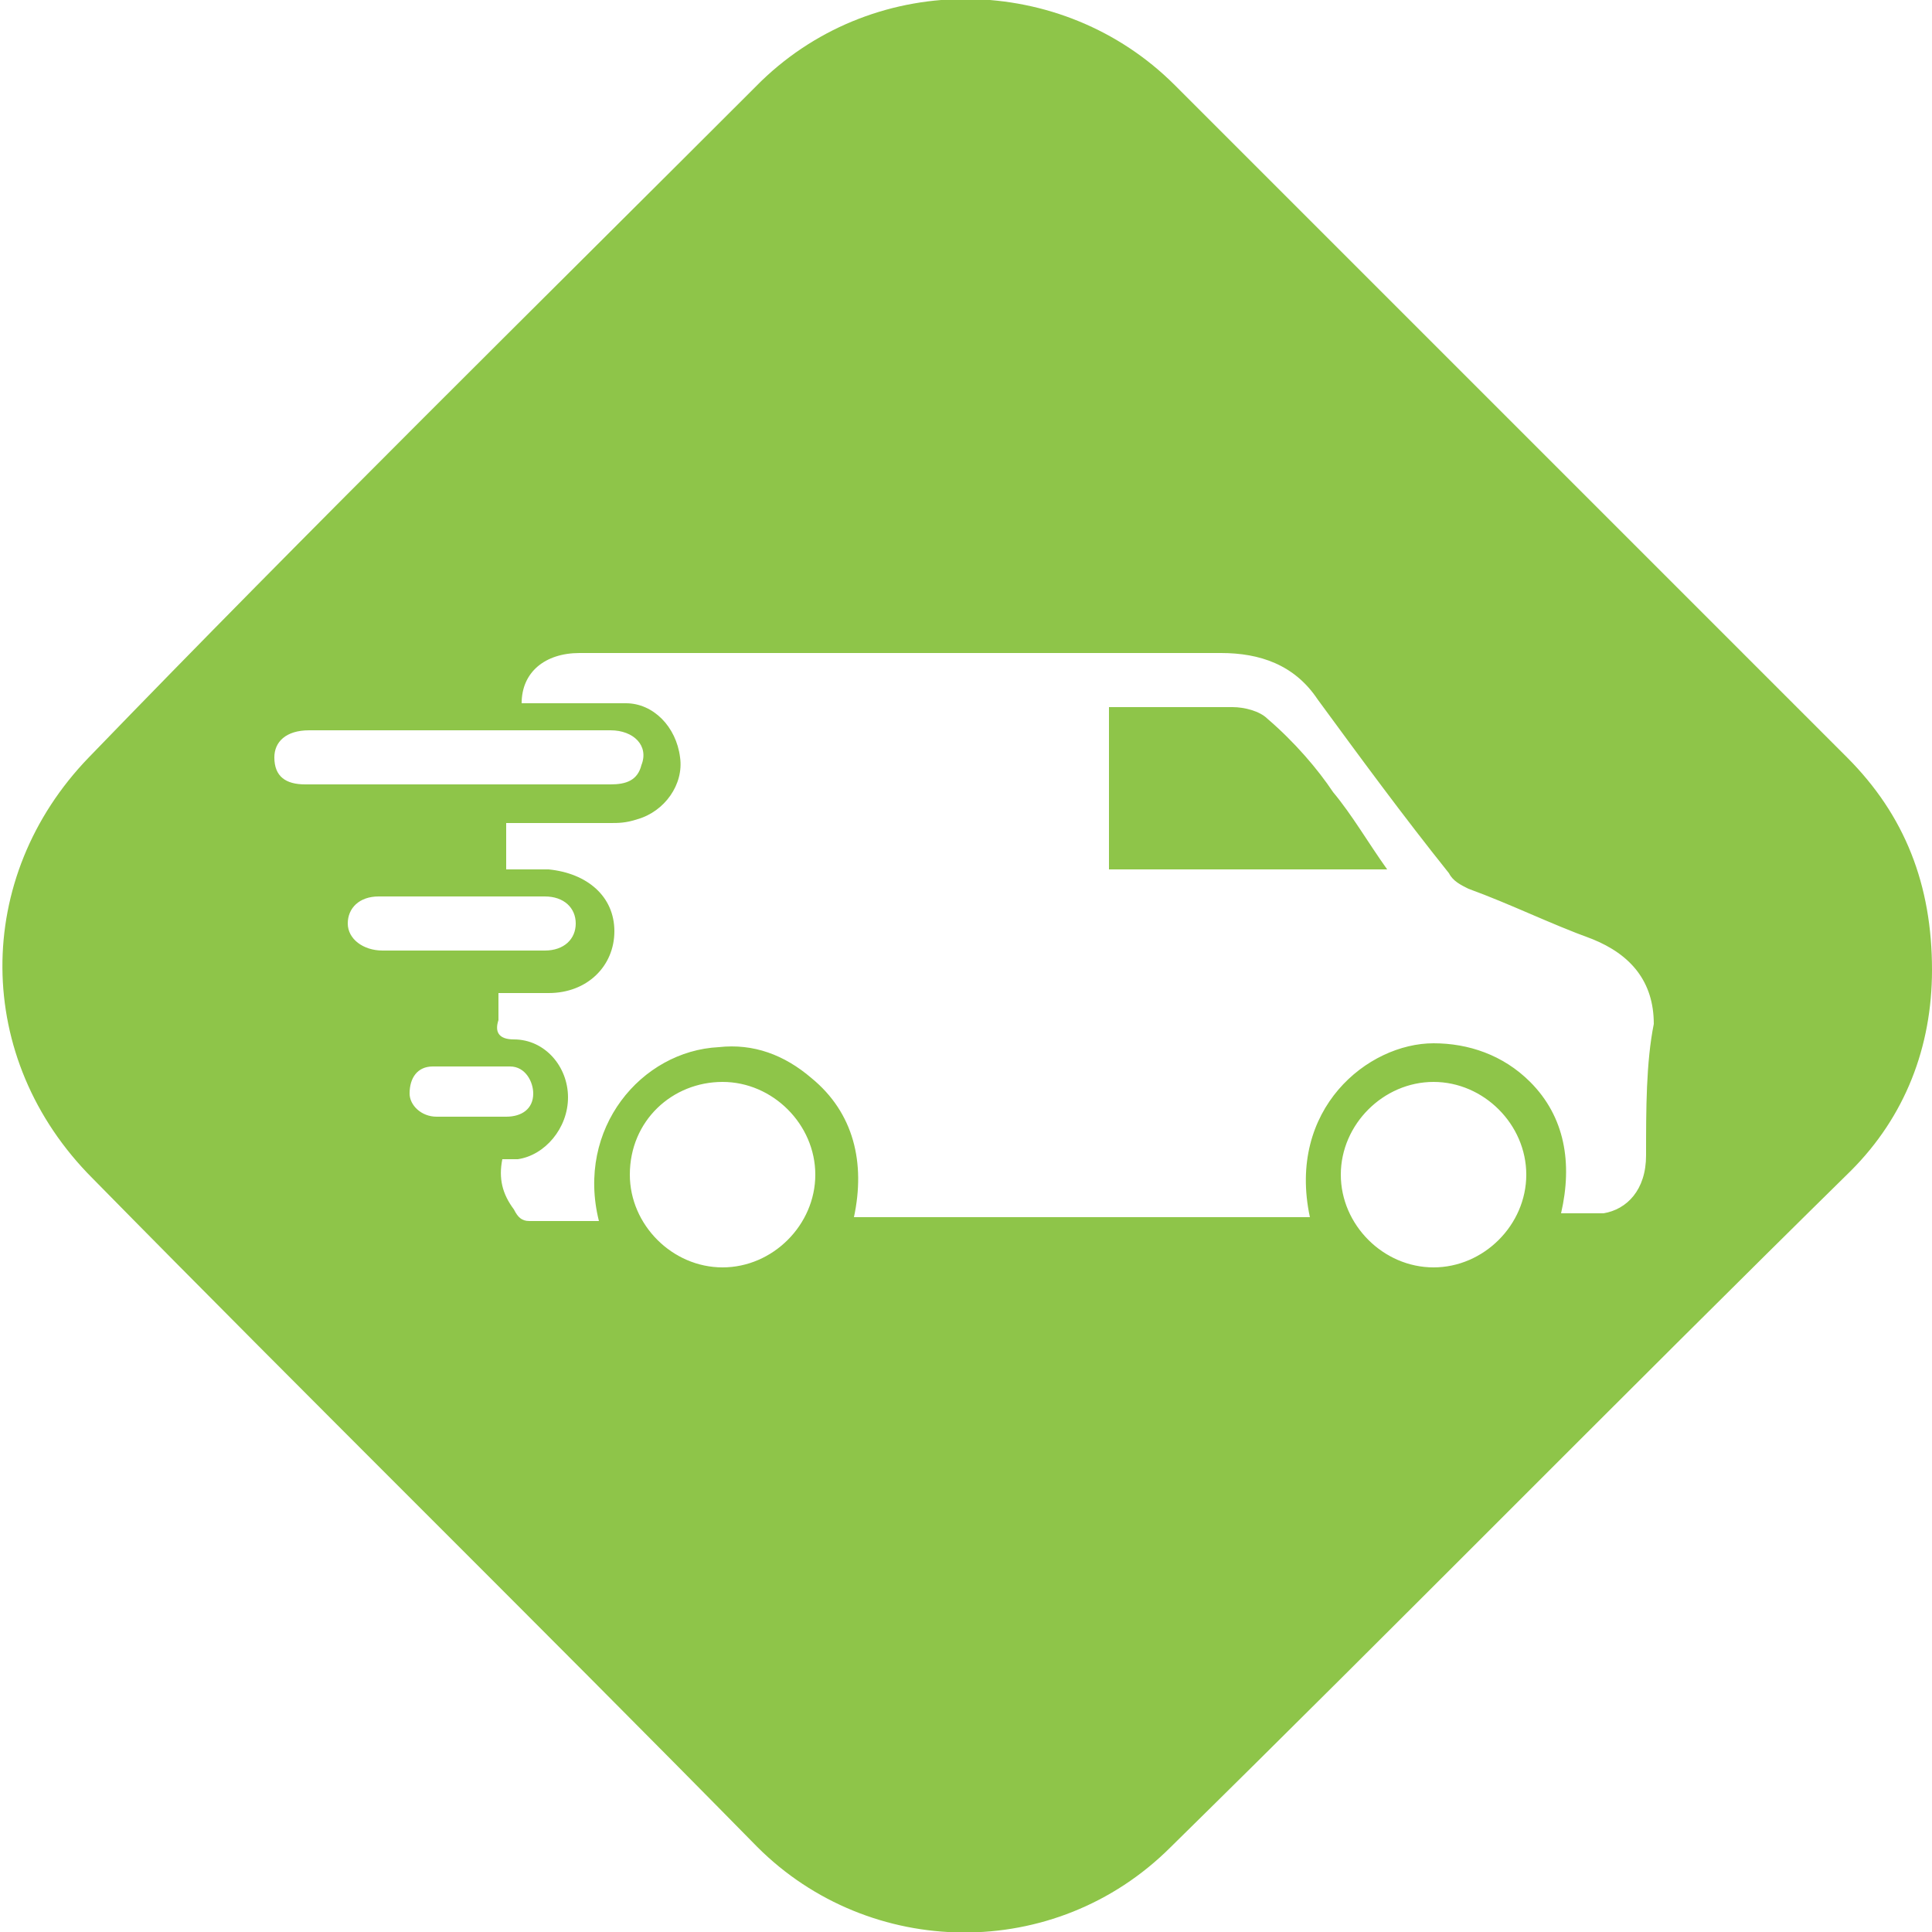 <?xml version="1.0" encoding="utf-8"?>
<!-- Generator: Adobe Illustrator 19.0.0, SVG Export Plug-In . SVG Version: 6.00 Build 0)  -->
<svg version="1.1" id="Layer_1" xmlns="http://www.w3.org/2000/svg" xmlns:xlink="http://www.w3.org/1999/xlink" x="0px" y="0px"
	 viewBox="0 0 50 50" style="enable-background:new 0 0 50 50;" xml:space="preserve">
<style type="text/css">
	.st0{fill:#8EC549;}
</style>
<path id="XMLID_240_" class="st0" d="M32.8,18.6c-0.2-0.2-0.6-0.3-0.9-0.3c-0.9,0-1.8,0-2.8,0c-0.1,0-0.3,0-0.4,0c0,1.4,0,2.8,0,4.2
	c2.4,0,4.8,0,7.2,0c-0.5-0.7-0.9-1.4-1.4-2C34.1,19.9,33.5,19.2,32.8,18.6z"/>
<path id="XMLID_324_" class="st0" d="M47.8,19.6C42,13.8,36.2,8,30.4,2.2c-2.9-2.9-7.7-3-10.7-0.1C13.9,7.9,8,13.7,2.3,19.6
	c-3,3.1-3,7.8,0.1,10.9C8.1,36.3,13.9,42,19.6,47.8c2.9,2.9,7.7,3,10.7,0C36.2,42,42,36.1,47.9,30.3c1.4-1.4,2.1-3.2,2.1-5.2
	C50,22.9,49.3,21.1,47.8,19.6z M7.1,19.6c0-0.4,0.3-0.7,0.9-0.7c2.6,0,5.2,0,7.8,0c0.6,0,1,0.4,0.8,0.9c-0.1,0.4-0.4,0.5-0.8,0.5
	c-1.3,0-2.7,0-4,0c-1.3,0-2.6,0-3.9,0C7.4,20.3,7.1,20.1,7.1,19.6z M9,23.9c0-0.4,0.3-0.7,0.8-0.7c0.7,0,1.4,0,2.2,0c0,0,0,0,0,0
	c0.7,0,1.4,0,2.1,0c0.5,0,0.8,0.3,0.8,0.7c0,0.4-0.3,0.7-0.8,0.7c-1.4,0-2.8,0-4.2,0C9.4,24.6,9,24.3,9,23.9z M12.2,28.9
	C12.2,28.9,12.2,28.9,12.2,28.9c-0.3,0-0.6,0-0.9,0c-0.4,0-0.7-0.3-0.7-0.6c0-0.4,0.2-0.7,0.6-0.7c0.7,0,1.3,0,2,0
	c0.4,0,0.6,0.4,0.6,0.7c0,0.4-0.3,0.6-0.7,0.6C12.8,28.9,12.5,28.9,12.2,28.9z M18.7,32.8c-1.3,0-2.4-1.1-2.4-2.4
	c0-1.4,1.1-2.4,2.4-2.4c1.3,0,2.4,1.1,2.4,2.4C21.1,31.7,20,32.8,18.7,32.8z M37.1,32.8c-1.3,0-2.4-1.1-2.4-2.4
	c0-1.3,1.1-2.4,2.4-2.4c1.3,0,2.4,1.1,2.4,2.4C39.5,31.7,38.4,32.8,37.1,32.8z M42.6,29.9c0,0.9-0.5,1.4-1.1,1.5c-0.3,0-0.7,0-1.1,0
	c0.3-1.3,0.1-2.5-0.8-3.4c-0.7-0.7-1.6-1-2.5-1c-1.7,0-3.8,1.7-3.2,4.5c-3.9,0-7.8,0-11.8,0c0.3-1.4,0-2.7-1.1-3.6
	c-0.7-0.6-1.5-0.9-2.4-0.8c-2,0.1-3.7,2.1-3.1,4.5c-0.6,0-1.2,0-1.8,0c-0.2,0-0.3-0.1-0.4-0.3c-0.3-0.4-0.4-0.8-0.3-1.3
	c0.2,0,0.3,0,0.4,0c0.7-0.1,1.3-0.8,1.3-1.6c0-0.8-0.6-1.5-1.4-1.5c-0.4,0-0.5-0.2-0.4-0.5c0-0.2,0-0.4,0-0.7c0.5,0,0.9,0,1.3,0
	c1,0,1.7-0.7,1.7-1.6c0-0.9-0.7-1.5-1.7-1.6c-0.4,0-0.8,0-1.1,0c0-0.4,0-0.8,0-1.2c0.9,0,1.8,0,2.7,0c0.2,0,0.4,0,0.7-0.1
	c0.7-0.2,1.2-0.9,1.1-1.6c-0.1-0.8-0.7-1.4-1.4-1.4c-0.7,0-1.4,0-2.2,0c-0.2,0-0.3,0-0.5,0c0-0.8,0.6-1.3,1.5-1.3c1.5,0,2.9,0,4.4,0
	c4.1,0,8.2,0,12.2,0c1,0,1.9,0.3,2.5,1.2c1.1,1.5,2.2,3,3.4,4.5c0.1,0.2,0.3,0.3,0.5,0.4c1.1,0.4,2.1,0.9,3.2,1.3
	c1,0.4,1.6,1.1,1.6,2.2C42.6,27.5,42.6,28.7,42.6,29.9z"/>
</svg>
